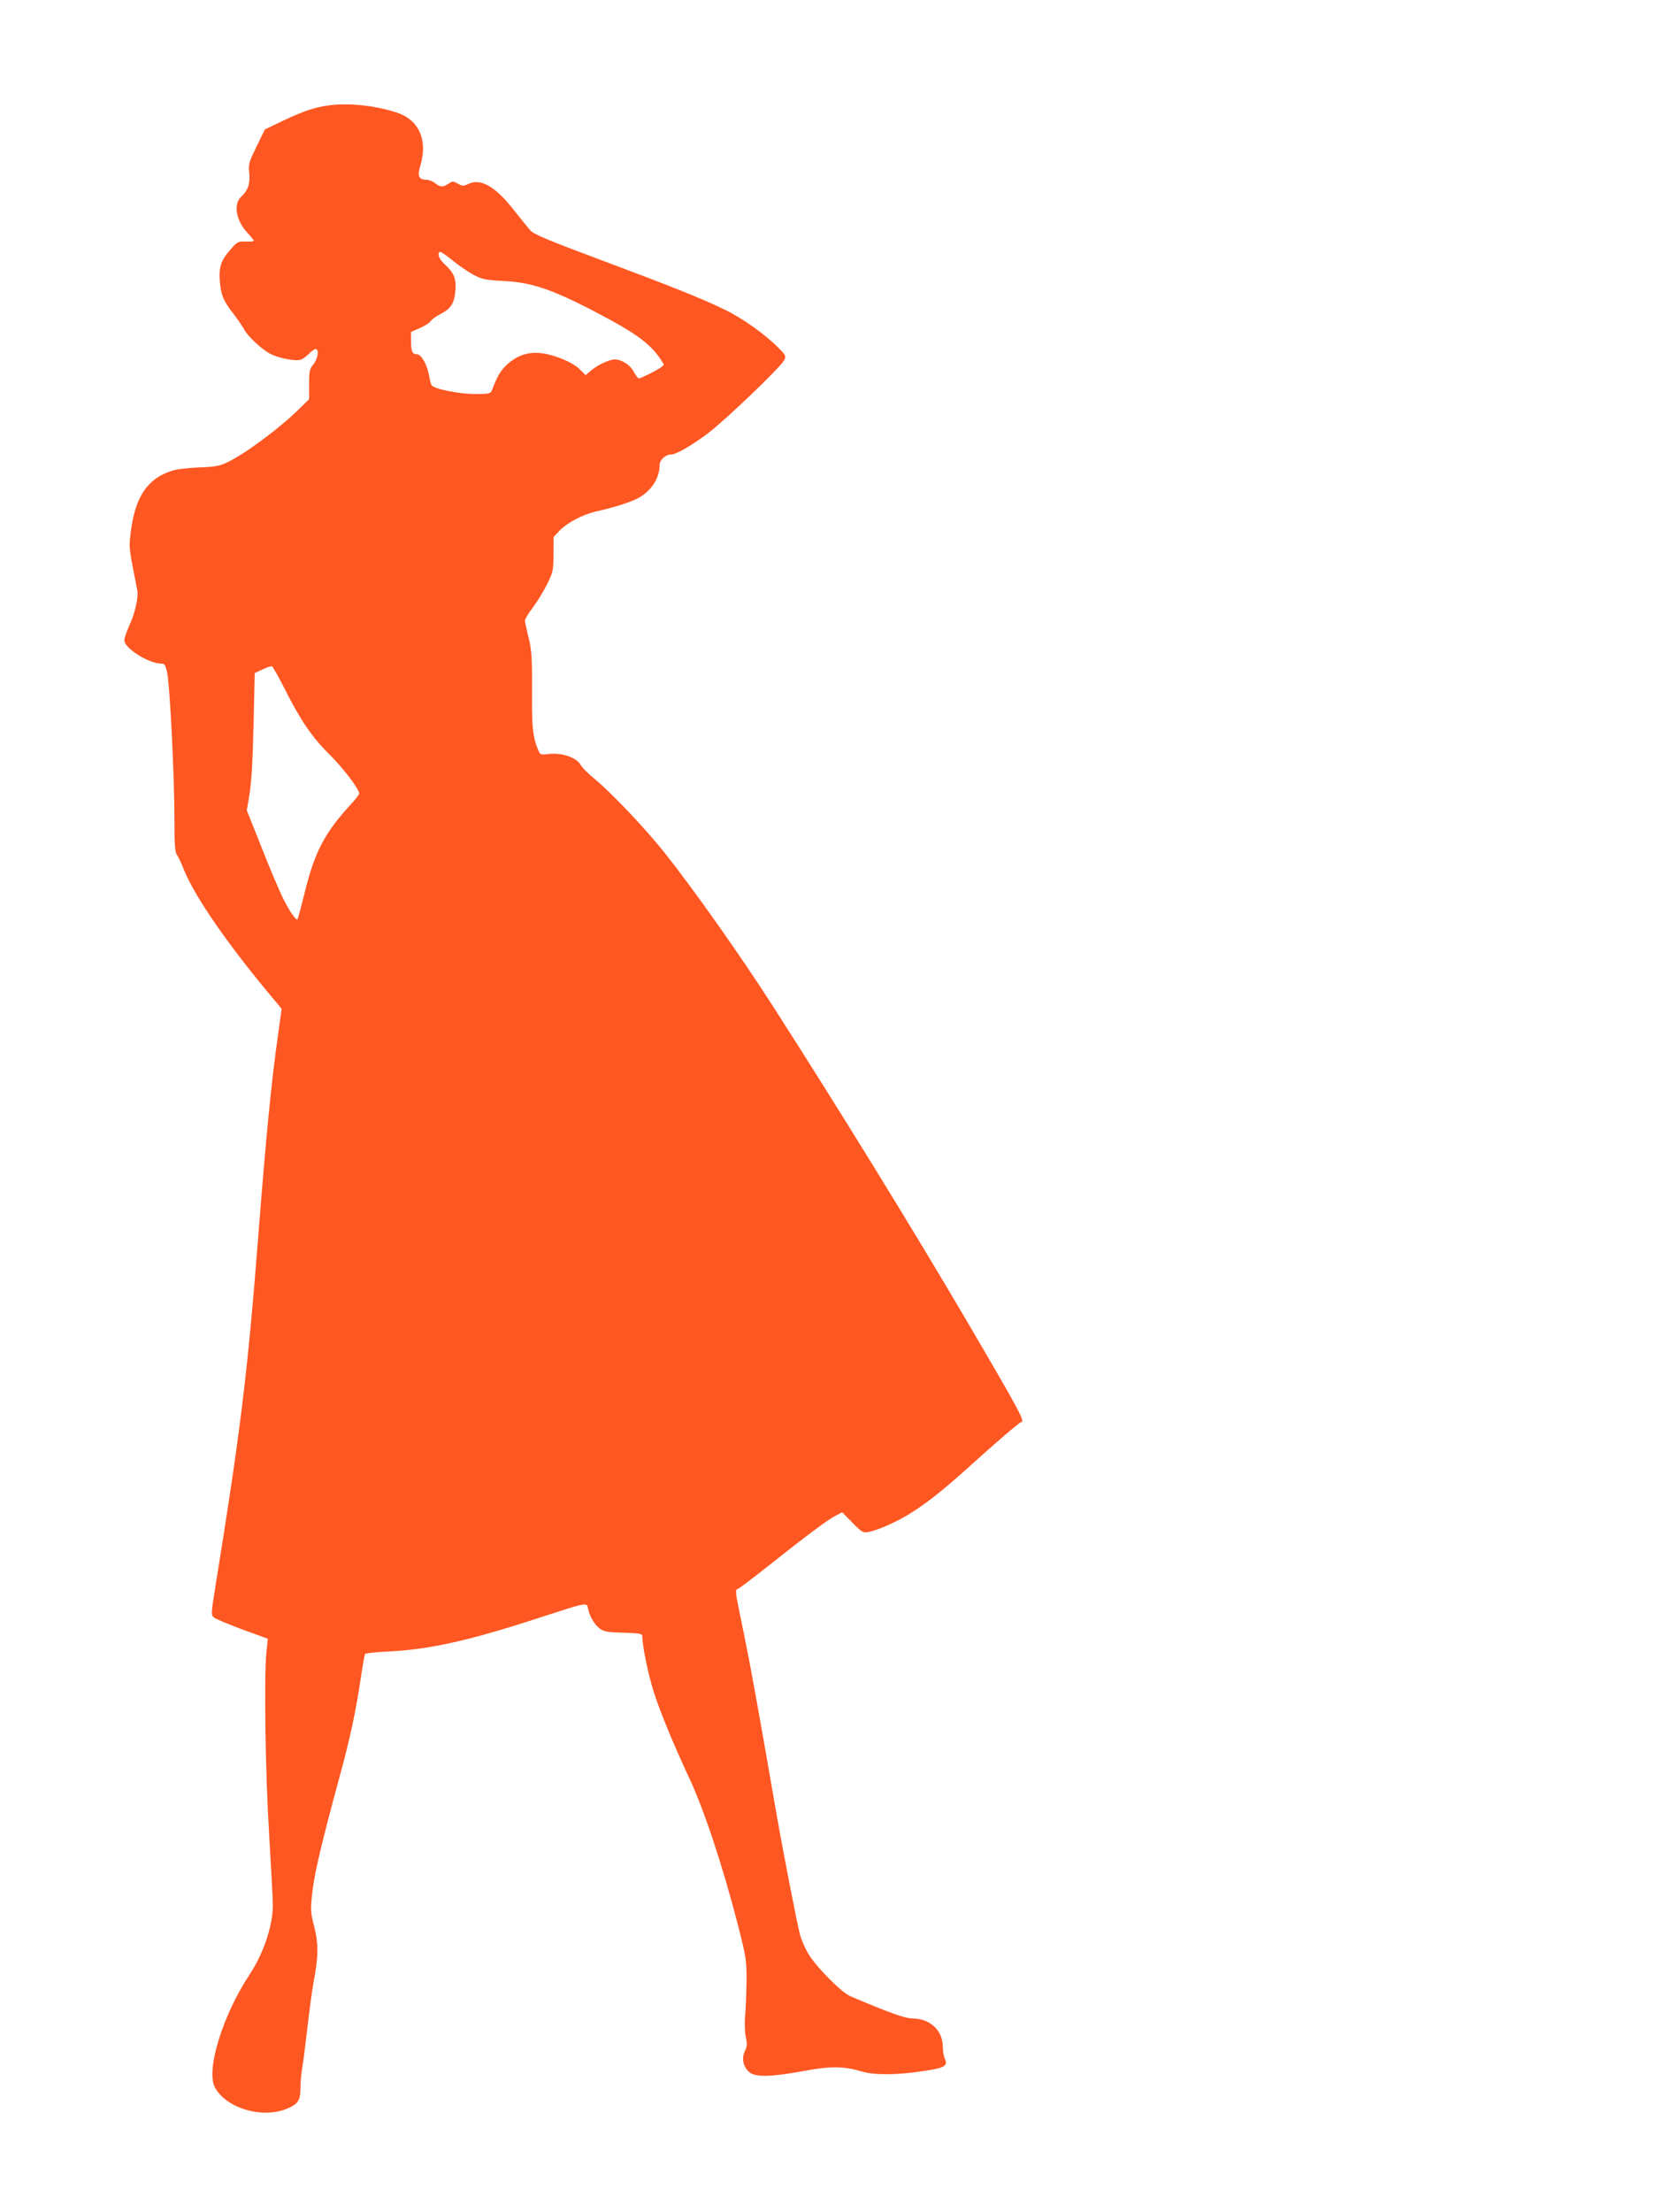 <?xml version="1.0" standalone="no"?>
<!DOCTYPE svg PUBLIC "-//W3C//DTD SVG 20010904//EN"
 "http://www.w3.org/TR/2001/REC-SVG-20010904/DTD/svg10.dtd">
<svg version="1.0" xmlns="http://www.w3.org/2000/svg"
 width="963pt" height="1280pt" viewBox="0 0 963 1280"
 preserveAspectRatio="xMidYMid meet">
<g transform="translate(0,1280) scale(0.1,-0.1)"
fill="#ff5722" stroke="none">
<path d="M1902 12190 c-83 -12 -141 -31 -266 -90 l-102 -49 -48 -98 c-44 -90
-48 -102 -43 -152 7 -62 -7 -104 -47 -140 -45 -42 -30 -136 35 -206 21 -23 39
-45 39 -48 0 -4 -21 -6 -46 -5 -43 2 -50 -1 -84 -40 -61 -68 -73 -104 -67
-188 6 -80 20 -115 82 -194 23 -30 49 -69 58 -85 20 -40 104 -118 153 -143 52
-26 148 -44 177 -33 13 5 34 21 47 35 14 14 31 26 38 26 21 0 13 -57 -13 -88
-22 -27 -25 -39 -25 -116 l0 -86 -53 -52 c-112 -112 -322 -268 -424 -315 -43
-20 -73 -25 -160 -28 -60 -2 -130 -10 -156 -19 -141 -43 -214 -150 -239 -350
-12 -98 -14 -85 37 -342 8 -38 -14 -136 -45 -201 -16 -36 -30 -76 -30 -88 0
-46 141 -135 214 -135 19 0 24 -8 34 -52 16 -75 42 -607 42 -838 0 -154 3
-200 14 -216 8 -11 27 -50 41 -87 65 -160 259 -440 527 -758 l39 -47 -20 -143
c-40 -280 -71 -601 -116 -1179 -61 -785 -103 -1128 -250 -2035 -23 -143 -23
-151 -6 -165 9 -8 83 -39 164 -69 l148 -54 -8 -76 c-15 -142 -6 -713 16 -1064
11 -185 21 -367 21 -403 0 -117 -54 -278 -134 -399 -156 -235 -254 -553 -202
-653 64 -121 273 -184 416 -125 65 26 80 49 80 118 0 34 4 84 9 111 5 27 19
135 31 239 12 105 28 224 36 265 28 148 29 219 4 319 -22 86 -23 98 -11 203
12 108 52 279 160 676 58 211 92 371 120 560 11 73 22 136 25 141 3 4 63 11
133 14 239 12 462 61 862 191 295 96 289 95 296 59 9 -46 38 -95 68 -117 24
-18 46 -22 138 -24 105 -4 109 -5 109 -26 0 -54 35 -220 67 -321 37 -114 113
-299 202 -489 87 -185 196 -513 283 -851 49 -191 51 -206 51 -325 -1 -69 -4
-160 -8 -203 -4 -44 -2 -98 4 -126 9 -40 7 -55 -6 -81 -21 -42 -8 -95 29 -123
37 -28 129 -25 308 8 159 30 235 29 340 -2 70 -22 207 -21 355 2 124 18 145
30 127 70 -7 14 -12 44 -12 66 0 100 -72 168 -179 169 -42 1 -127 31 -356 128
-52 22 -200 171 -244 246 -19 31 -40 80 -48 109 -21 83 -99 484 -142 732 -106
611 -145 825 -182 1005 -57 277 -55 256 -30 269 11 6 87 64 168 128 221 175
349 271 392 292 l38 20 59 -60 c55 -56 61 -60 94 -54 59 11 177 65 258 118 92
59 191 139 327 262 150 136 289 255 297 255 27 0 1 49 -310 580 -299 510 -744
1233 -1129 1832 -187 291 -459 676 -628 888 -112 140 -307 345 -402 423 -35
28 -72 65 -82 83 -25 42 -108 69 -183 61 -49 -6 -50 -6 -63 27 -28 66 -35 129
-34 284 1 247 -1 290 -22 370 -10 41 -19 82 -19 91 0 9 21 43 46 76 25 33 62
94 82 134 35 71 37 80 37 175 l1 99 36 38 c44 45 132 91 208 109 104 23 195
52 241 75 79 41 129 116 129 196 0 28 35 59 66 59 30 0 118 51 214 123 103 78
417 379 440 421 13 25 12 29 -31 72 -75 77 -209 173 -314 223 -137 66 -296
130 -730 292 -300 112 -375 144 -395 167 -14 16 -56 68 -94 116 -106 136 -192
186 -263 152 -30 -14 -35 -14 -61 1 -28 16 -31 16 -55 0 -33 -22 -46 -21 -77
3 -14 11 -37 20 -51 20 -44 0 -53 21 -35 81 45 149 -8 266 -137 308 -127 41
-281 57 -395 41z m838 -979 c52 -28 69 -31 176 -37 158 -8 272 -46 501 -163
278 -144 359 -204 426 -318 4 -7 -19 -24 -64 -47 -39 -20 -74 -36 -79 -36 -5
0 -19 18 -31 40 -23 41 -69 70 -111 70 -31 -1 -96 -31 -135 -64 l-32 -27 -34
34 c-42 42 -148 85 -228 94 -74 7 -136 -14 -194 -68 -37 -34 -53 -62 -86 -146
-8 -21 -15 -23 -96 -23 -96 0 -240 29 -254 51 -4 8 -11 32 -14 54 -11 64 -45
125 -71 125 -27 0 -34 17 -34 81 l0 48 50 22 c28 12 57 30 64 41 7 10 33 29
57 41 59 30 80 62 86 134 6 69 -7 103 -62 154 -33 31 -43 57 -29 72 4 3 36
-18 72 -48 35 -29 91 -67 122 -84z m-1088 -2404 c91 -180 157 -276 260 -377
77 -77 168 -197 168 -222 0 -6 -25 -38 -56 -71 -144 -158 -200 -266 -256 -487
-22 -91 -43 -167 -45 -170 -8 -9 -45 44 -83 120 -21 41 -77 173 -124 293 l-87
218 10 57 c18 103 23 189 30 464 l6 273 45 21 c25 12 50 20 55 18 6 -3 40 -64
77 -137z"/>
</g>
</svg>
